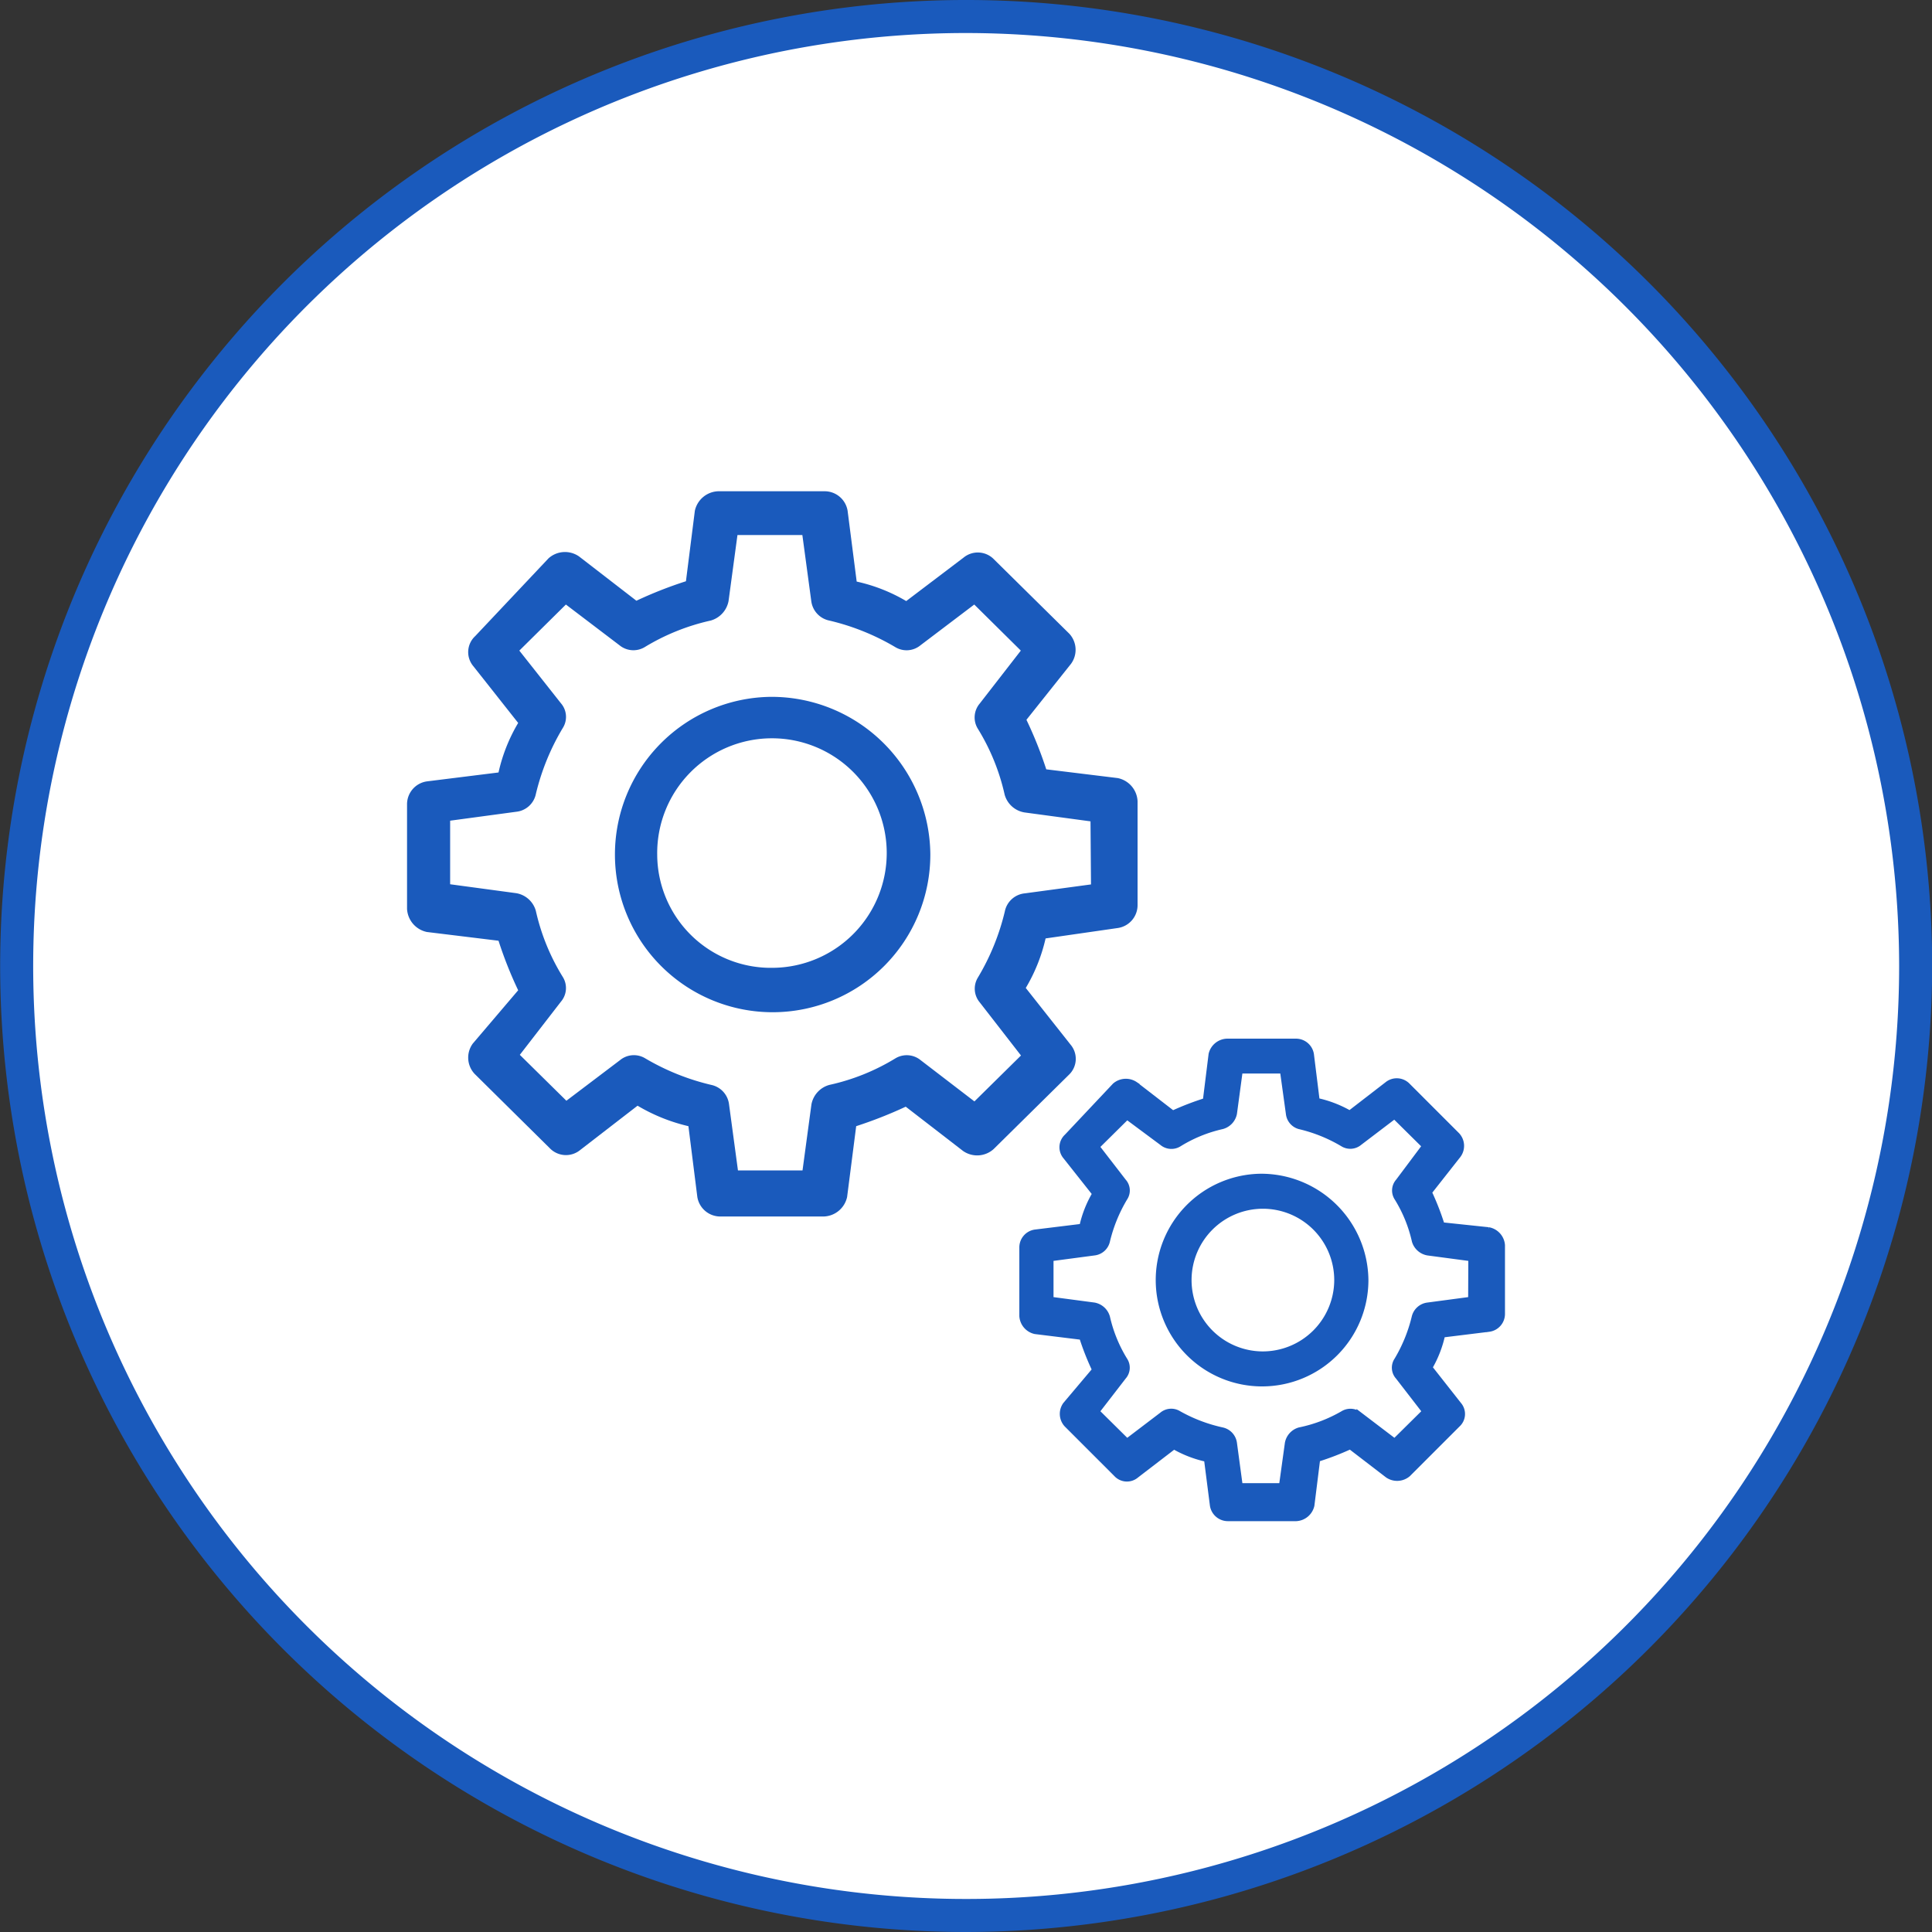 <svg id="レイヤー_1" data-name="レイヤー 1" xmlns="http://www.w3.org/2000/svg" width="117" height="117" viewBox="0 0 117 117"><rect x="0" y="0" width="117" height="117" fill="#333333" stroke="none"/><defs><style>.cls-1{fill:#fff;}.cls-2,.cls-3{fill:#1a5abc;}.cls-3{stroke:#1a5abc;stroke-miterlimit:10;stroke-width:0.36px;}</style></defs><circle class="cls-1" cx="58.5" cy="58.5" r="57.5"/><path class="cls-2" d="M74.81,133.8a58.5,58.5,0,1,1,58.51-58.5A58.58,58.58,0,0,1,74.81,133.8Zm0-115a56.5,56.5,0,1,0,56.51,56.5A56.56,56.56,0,0,0,74.81,18.8Z" transform="translate(-16.31 -16.8)"/><path class="cls-2" d="M63,59a9.55,9.55,0,1,0,9.65,9.55A9.62,9.62,0,0,0,63,59Zm.11,16.41a6.88,6.88,0,0,1-7-6.86,6.95,6.95,0,1,1,7,6.86ZM84,63.92l-4.33-.53a24.36,24.36,0,0,0-1.2-3L81.17,57a1.44,1.44,0,0,0-.1-1.82l-4.56-4.5a1.36,1.36,0,0,0-1.85-.11L71.19,53.2a10.21,10.21,0,0,0-3-1.18l-.55-4.29a1.41,1.41,0,0,0-1.41-1.18H59.8a1.5,1.5,0,0,0-1.41,1.18L57.85,52a24.92,24.92,0,0,0-3,1.18l-3.47-2.68a1.49,1.49,0,0,0-1.85.11l-4.44,4.71a1.32,1.32,0,0,0-.11,1.83l2.71,3.43a10.17,10.17,0,0,0-1.19,3l-4.34.54a1.4,1.4,0,0,0-1.2,1.39v6.33a1.51,1.51,0,0,0,1.2,1.4l4.34.53a24.33,24.33,0,0,0,1.19,3L44.94,80a1.44,1.44,0,0,0,.11,1.83l4.55,4.5a1.36,1.36,0,0,0,1.85.11l3.47-2.68A10.84,10.84,0,0,0,58,85l.54,4.29a1.41,1.41,0,0,0,1.41,1.18H66.2a1.5,1.5,0,0,0,1.41-1.18L68.16,85a26.5,26.5,0,0,0,3-1.18l3.47,2.68a1.49,1.49,0,0,0,1.85-.11l4.56-4.5a1.33,1.33,0,0,0,.1-1.83l-2.71-3.43a10.36,10.36,0,0,0,1.2-3L84,73a1.4,1.4,0,0,0,1.2-1.39V65.32A1.5,1.5,0,0,0,84,63.92Zm-1.62,6.44-4,.54A1.37,1.37,0,0,0,77.16,72a14.17,14.17,0,0,1-1.63,4,1.29,1.29,0,0,0,.11,1.5l2.5,3.22-2.82,2.78L72.06,81a1.33,1.33,0,0,0-1.52-.11,13,13,0,0,1-4,1.61,1.51,1.51,0,0,0-1.09,1.18l-.54,4H61l-.54-4a1.37,1.37,0,0,0-1.08-1.18,14.29,14.29,0,0,1-4-1.61,1.32,1.32,0,0,0-1.52.11l-3.25,2.46-2.82-2.78,2.49-3.22a1.27,1.27,0,0,0,.11-1.5,13,13,0,0,1-1.63-4,1.49,1.49,0,0,0-1.19-1.07l-4-.54V66.5l4-.54a1.36,1.36,0,0,0,1.19-1.07,14.17,14.17,0,0,1,1.63-4,1.26,1.26,0,0,0-.11-1.5L47.76,56.2l2.82-2.79,3.25,2.47a1.33,1.33,0,0,0,1.52.11,13.19,13.19,0,0,1,4-1.61,1.52,1.52,0,0,0,1.08-1.18l.54-4H64.9l.54,4a1.38,1.38,0,0,0,1.09,1.18,14.23,14.23,0,0,1,4,1.61,1.32,1.32,0,0,0,1.52-.11l3.26-2.47,2.82,2.79-2.5,3.22a1.3,1.3,0,0,0-.11,1.5,13,13,0,0,1,1.63,4A1.5,1.5,0,0,0,78.35,66l4,.54Z" transform="translate(-16.31 -16.8)"/><path class="cls-3" d="M92.67,88.06A6.26,6.26,0,1,0,99,94.32,6.32,6.32,0,0,0,92.67,88.06Zm.07,10.76a4.5,4.5,0,1,1,4.55-4.5A4.51,4.51,0,0,1,92.74,98.82Zm13.72-7.52L103.62,91a15.84,15.84,0,0,0-.78-2l1.77-2.25a.94.94,0,0,0-.07-1.2l-3-3a.9.9,0,0,0-1.21-.07l-2.28,1.76a6.91,6.91,0,0,0-2-.77l-.35-2.82a.92.92,0,0,0-.93-.77H90.61a1,1,0,0,0-.93.77l-.35,2.82a16.78,16.78,0,0,0-2,.77l-2.28-1.76a1,1,0,0,0-1.21.07l-2.91,3.09a.86.86,0,0,0-.07,1.2l1.78,2.25a6.73,6.73,0,0,0-.79,2L79,91.44a.91.91,0,0,0-.78.91V96.5a1,1,0,0,0,.78.91l2.84.35a15.86,15.86,0,0,0,.79,2l-1.78,2.11a.94.94,0,0,0,.07,1.19l3,3a.86.86,0,0,0,1.2.07l2.28-1.75a6.91,6.91,0,0,0,2,.77l.36,2.81a.92.92,0,0,0,.92.78H94.8a1,1,0,0,0,.93-.78l.35-2.81a16.78,16.78,0,0,0,2-.77l2.28,1.75a1,1,0,0,0,1.21-.07l3-3a.85.85,0,0,0,.07-1.19l-1.77-2.25a6.81,6.81,0,0,0,.78-2l2.84-.35a.91.91,0,0,0,.78-.91V92.21A1,1,0,0,0,106.46,91.3Zm-1.06,4.21-2.63.35a.93.93,0,0,0-.79.71,9.37,9.37,0,0,1-1.06,2.6.81.81,0,0,0,.07,1l1.63,2.11-1.85,1.83-2.13-1.62a.86.86,0,0,0-1-.07,8.73,8.73,0,0,1-2.63,1,1,1,0,0,0-.71.78l-.36,2.6H91.39l-.35-2.6a.92.92,0,0,0-.72-.78,9.52,9.52,0,0,1-2.63-1,.85.85,0,0,0-1,.07l-2.13,1.62-1.85-1.83,1.63-2.11a.82.82,0,0,0,.07-1,8.58,8.58,0,0,1-1.06-2.6,1,1,0,0,0-.78-.71l-2.64-.35V93l2.64-.35a.9.9,0,0,0,.78-.7,9.25,9.25,0,0,1,1.06-2.6.81.81,0,0,0-.07-1l-1.63-2.11,1.85-1.83L86.7,86a.86.86,0,0,0,1,.07A8.5,8.5,0,0,1,90.32,85a1,1,0,0,0,.72-.77l.35-2.6H94l.36,2.6A.89.89,0,0,0,95,85a9.25,9.25,0,0,1,2.63,1.06.85.85,0,0,0,1-.07l2.13-1.62,1.85,1.83L101,88.35a.82.82,0,0,0-.07,1,8.48,8.48,0,0,1,1.06,2.6,1,1,0,0,0,.79.7l2.63.35Z" transform="translate(-16.31 -16.8)"/></svg>